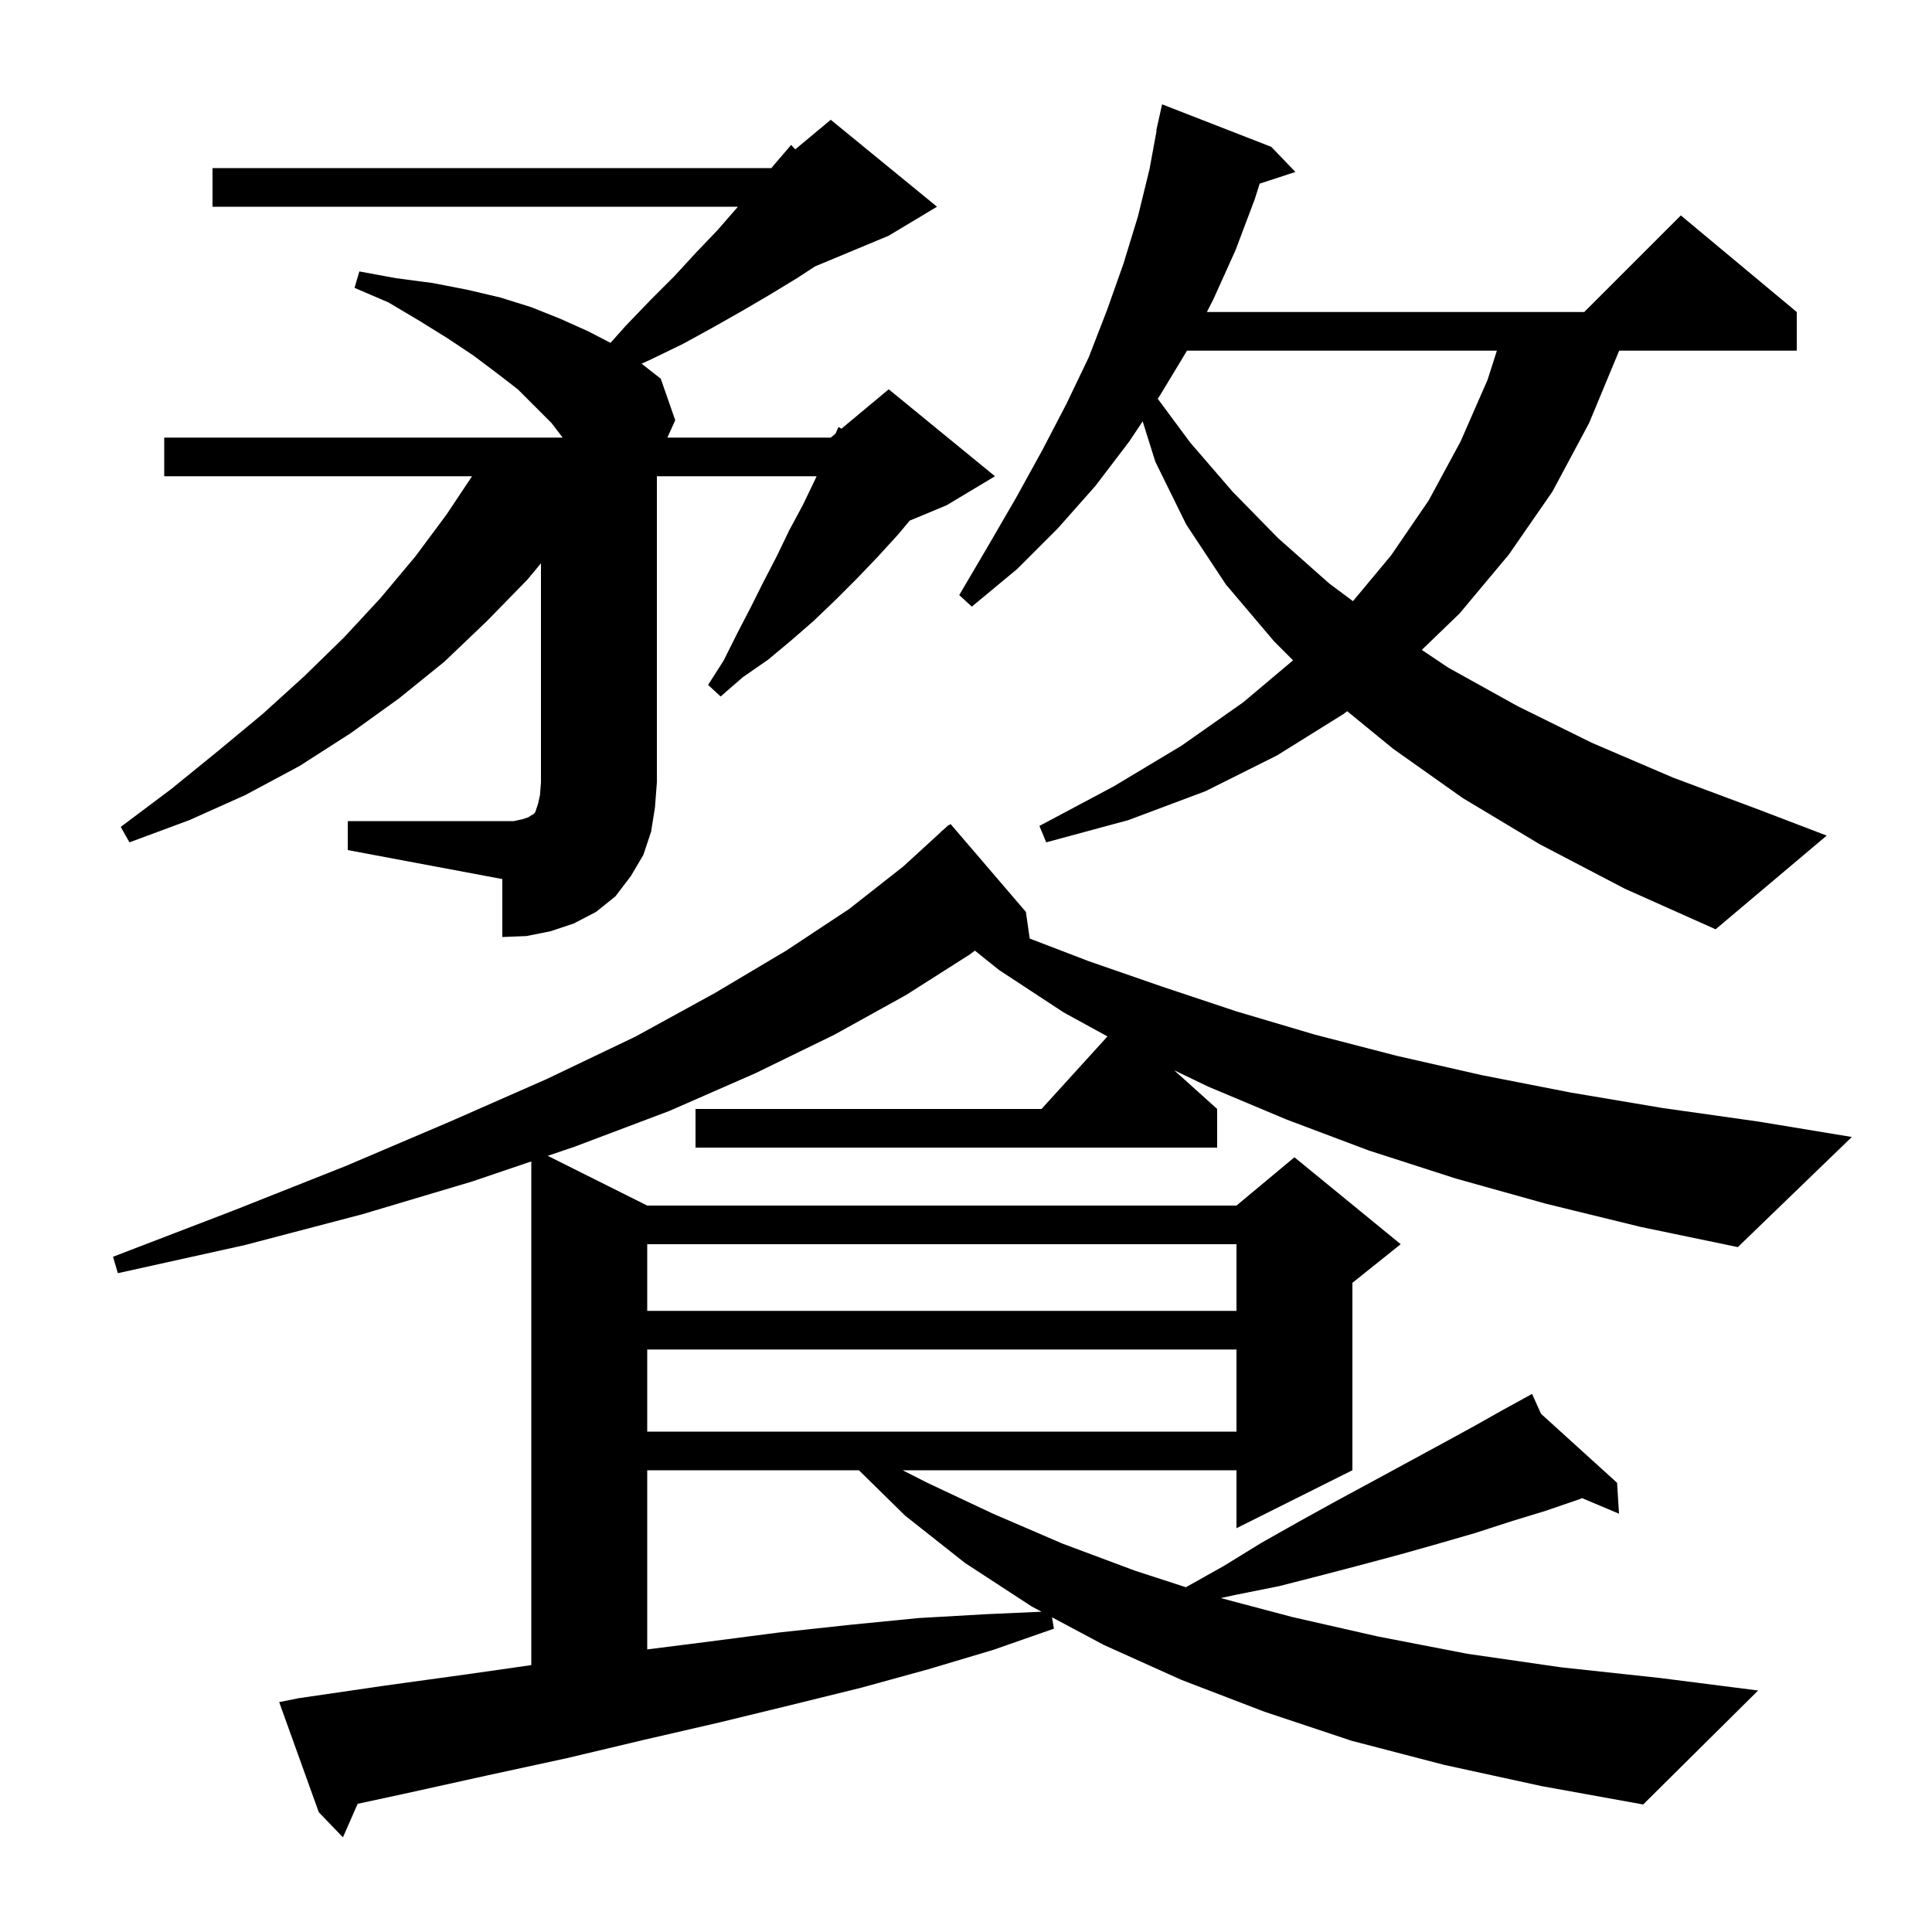 <svg xmlns="http://www.w3.org/2000/svg" xmlns:xlink="http://www.w3.org/1999/xlink" version="1.1" baseProfile="full" viewBox="0 0 200 200" width="200" height="200"><g fill="currentColor"><path d="M 160.0 124.6 L 150.7 122.0 L 141.7 119.1 L 133.2 115.9 L 125.1 112.5 L 121.548 110.793 L 126.0 114.8 L 126.0 118.8 L 72.0 118.8 L 72.0 114.8 L 107.818 114.8 L 114.645 107.29 L 110.1 104.8 L 103.4 100.4 L 100.918 98.407 L 100.4 98.8 L 93.8 103.0 L 86.4 107.1 L 78.2 111.1 L 69.3 115.0 L 59.5 118.7 L 56.701 119.651 L 67.0 124.8 L 128.0 124.8 L 134.0 119.8 L 145.0 128.8 L 140.0 132.8 L 140.0 152.2 L 128.0 158.2 L 128.0 152.2 L 93.438 152.2 L 96.0 153.5 L 102.8 156.7 L 110.0 159.8 L 117.5 162.6 L 122.761 164.31 L 126.7 162.1 L 130.6 159.7 L 134.5 157.5 L 138.3 155.4 L 142.0 153.4 L 149.0 149.6 L 152.3 147.8 L 155.5 146.0 L 157.74 144.772 L 157.7 144.7 L 157.764 144.758 L 158.6 144.3 L 159.523 146.354 L 167.4 153.5 L 167.6 156.7 L 163.768 155.083 L 163.5 155.2 L 160.0 156.4 L 156.4 157.5 L 152.7 158.7 L 148.9 159.8 L 145.0 160.9 L 140.9 162.0 L 136.7 163.1 L 132.4 164.2 L 127.9 165.1 L 126.374 165.432 L 133.8 167.4 L 142.6 169.4 L 151.9 171.2 L 161.6 172.6 L 171.8 173.7 L 182.0 175.0 L 170.1 186.8 L 159.6 184.9 L 149.5 182.7 L 139.9 180.2 L 130.9 177.2 L 122.3 173.9 L 114.3 170.3 L 108.904 167.422 L 109.1 168.6 L 102.8 170.8 L 96.1 172.8 L 89.2 174.7 L 81.9 176.5 L 74.5 178.3 L 66.7 180.1 L 58.7 182.0 L 50.4 183.8 L 41.8 185.7 L 37.024 186.731 L 35.5 190.2 L 33.0 187.6 L 28.9 176.2 L 30.9 175.8 L 39.8 174.5 L 48.5 173.3 L 55.0 172.371 L 55.0 120.228 L 48.9 122.3 L 37.5 125.7 L 25.3 128.9 L 12.2 131.8 L 11.7 130.1 L 24.2 125.3 L 35.8 120.7 L 46.6 116.1 L 56.6 111.7 L 65.8 107.3 L 74.0 102.8 L 81.4 98.4 L 87.9 94.1 L 93.5 89.7 L 97.417 86.116 L 97.4 86.1 L 97.678 85.878 L 98.2 85.4 L 98.231 85.435 L 98.4 85.3 L 106.2 94.4 L 106.594 97.158 L 112.7 99.5 L 120.2 102.1 L 128.0 104.7 L 136.1 107.1 L 144.6 109.3 L 153.4 111.3 L 162.6 113.1 L 172.1 114.7 L 182.0 116.1 L 191.7 117.7 L 179.9 129.1 L 169.8 127.0 Z M 67.0 152.2 L 67.0 170.747 L 72.9 170.0 L 80.6 169.0 L 88.0 168.2 L 95.1 167.5 L 102.1 167.1 L 107.82 166.844 L 106.8 166.3 L 99.9 161.8 L 93.7 156.9 L 88.913 152.2 Z M 67.0 139.7 L 67.0 148.2 L 128.0 148.2 L 128.0 139.7 Z M 67.0 128.8 L 67.0 135.7 L 128.0 135.7 L 128.0 128.8 Z M 36.0 85.0 L 53.2 85.0 L 54.1 84.8 L 54.7 84.6 L 55.0 84.4 L 55.2 84.3 L 55.4 84.1 L 55.7 83.2 L 55.9 82.3 L 56.0 81.0 L 56.0 58.313 L 54.6 60.0 L 50.4 64.3 L 46.0 68.5 L 41.3 72.3 L 36.3 75.9 L 31.0 79.3 L 25.4 82.3 L 19.6 84.9 L 13.4 87.2 L 12.5 85.6 L 17.7 81.7 L 22.5 77.8 L 27.2 73.9 L 31.5 70.0 L 35.6 66.0 L 39.4 61.9 L 43.0 57.6 L 46.2 53.3 L 48.867 49.3 L 17.0 49.3 L 17.0 45.3 L 58.247 45.3 L 57.1 43.8 L 53.6 40.3 L 51.4 38.6 L 49.0 36.8 L 46.3 35.0 L 43.4 33.2 L 40.2 31.3 L 36.7 29.8 L 37.2 28.1 L 41.0 28.8 L 44.8 29.3 L 48.4 30.0 L 51.8 30.8 L 55.0 31.8 L 58.0 33.0 L 60.9 34.3 L 63.2 35.492 L 64.8 33.7 L 67.3 31.1 L 69.8 28.6 L 72.1 26.1 L 74.3 23.8 L 76.3 21.5 L 76.391 21.4 L 22.0 21.4 L 22.0 17.4 L 79.855 17.4 L 80.1 17.1 L 81.9 15.0 L 82.325 15.462 L 86.0 12.4 L 97.0 21.4 L 92.0 24.4 L 84.362 27.582 L 82.5 28.8 L 79.7 30.5 L 76.8 32.2 L 73.8 33.9 L 70.7 35.6 L 67.4 37.2 L 66.418 37.649 L 68.4 39.2 L 69.9 43.5 L 69.086 45.3 L 86.0 45.3 L 86.494 44.888 L 86.8 44.2 L 87.1 44.383 L 92.0 40.3 L 103.0 49.3 L 98.0 52.3 L 94.17 53.896 L 93.0 55.3 L 90.9 57.6 L 88.7 59.9 L 86.5 62.1 L 84.2 64.3 L 81.9 66.3 L 79.5 68.3 L 76.9 70.1 L 74.6 72.1 L 73.3 70.9 L 74.9 68.4 L 76.3 65.6 L 77.7 62.9 L 79.0 60.3 L 80.4 57.6 L 81.7 54.9 L 83.1 52.3 L 84.4 49.6 L 84.533 49.3 L 68.0 49.3 L 68.0 81.0 L 67.8 83.6 L 67.4 86.1 L 66.6 88.5 L 65.3 90.7 L 63.7 92.8 L 61.7 94.4 L 59.4 95.6 L 57.0 96.4 L 54.5 96.9 L 52.0 97.0 L 52.0 91.0 L 36.0 88.0 Z M 159.4 87.4 L 151.4 82.6 L 144.2 77.5 L 139.459 73.621 L 139.1 73.9 L 132.2 78.2 L 124.8 81.9 L 116.8 84.9 L 108.3 87.2 L 107.6 85.5 L 115.3 81.4 L 122.3 77.2 L 128.7 72.7 L 133.857 68.357 L 131.9 66.4 L 126.9 60.5 L 122.8 54.3 L 119.6 47.8 L 118.289 43.617 L 116.9 45.7 L 113.4 50.3 L 109.5 54.7 L 105.3 58.9 L 100.6 62.8 L 99.3 61.6 L 102.3 56.5 L 105.2 51.5 L 107.9 46.6 L 110.4 41.8 L 112.7 37.0 L 114.6 32.1 L 116.3 27.3 L 117.8 22.4 L 119.0 17.5 L 119.734 13.505 L 119.7 13.5 L 120.3 10.8 L 131.6 15.2 L 134.1 17.8 L 130.4 19.011 L 129.9 20.6 L 127.9 25.9 L 125.6 31.0 L 124.937 32.3 L 164.0 32.3 L 174.0 22.3 L 186.0 32.3 L 186.0 36.3 L 167.617 36.3 L 164.5 43.8 L 160.7 50.9 L 156.2 57.4 L 151.1 63.5 L 147.186 67.277 L 149.9 69.1 L 157.1 73.1 L 164.8 76.9 L 173.2 80.5 L 182.3 83.9 L 189.1 86.5 L 177.6 96.2 L 168.2 92.0 Z M 122.879 36.3 L 120.1 40.9 L 119.849 41.276 L 123.2 45.8 L 127.6 50.9 L 132.3 55.7 L 137.6 60.4 L 140.057 62.232 L 144.0 57.5 L 147.9 51.8 L 151.2 45.7 L 154.0 39.3 L 154.957 36.3 Z "/></g></svg>